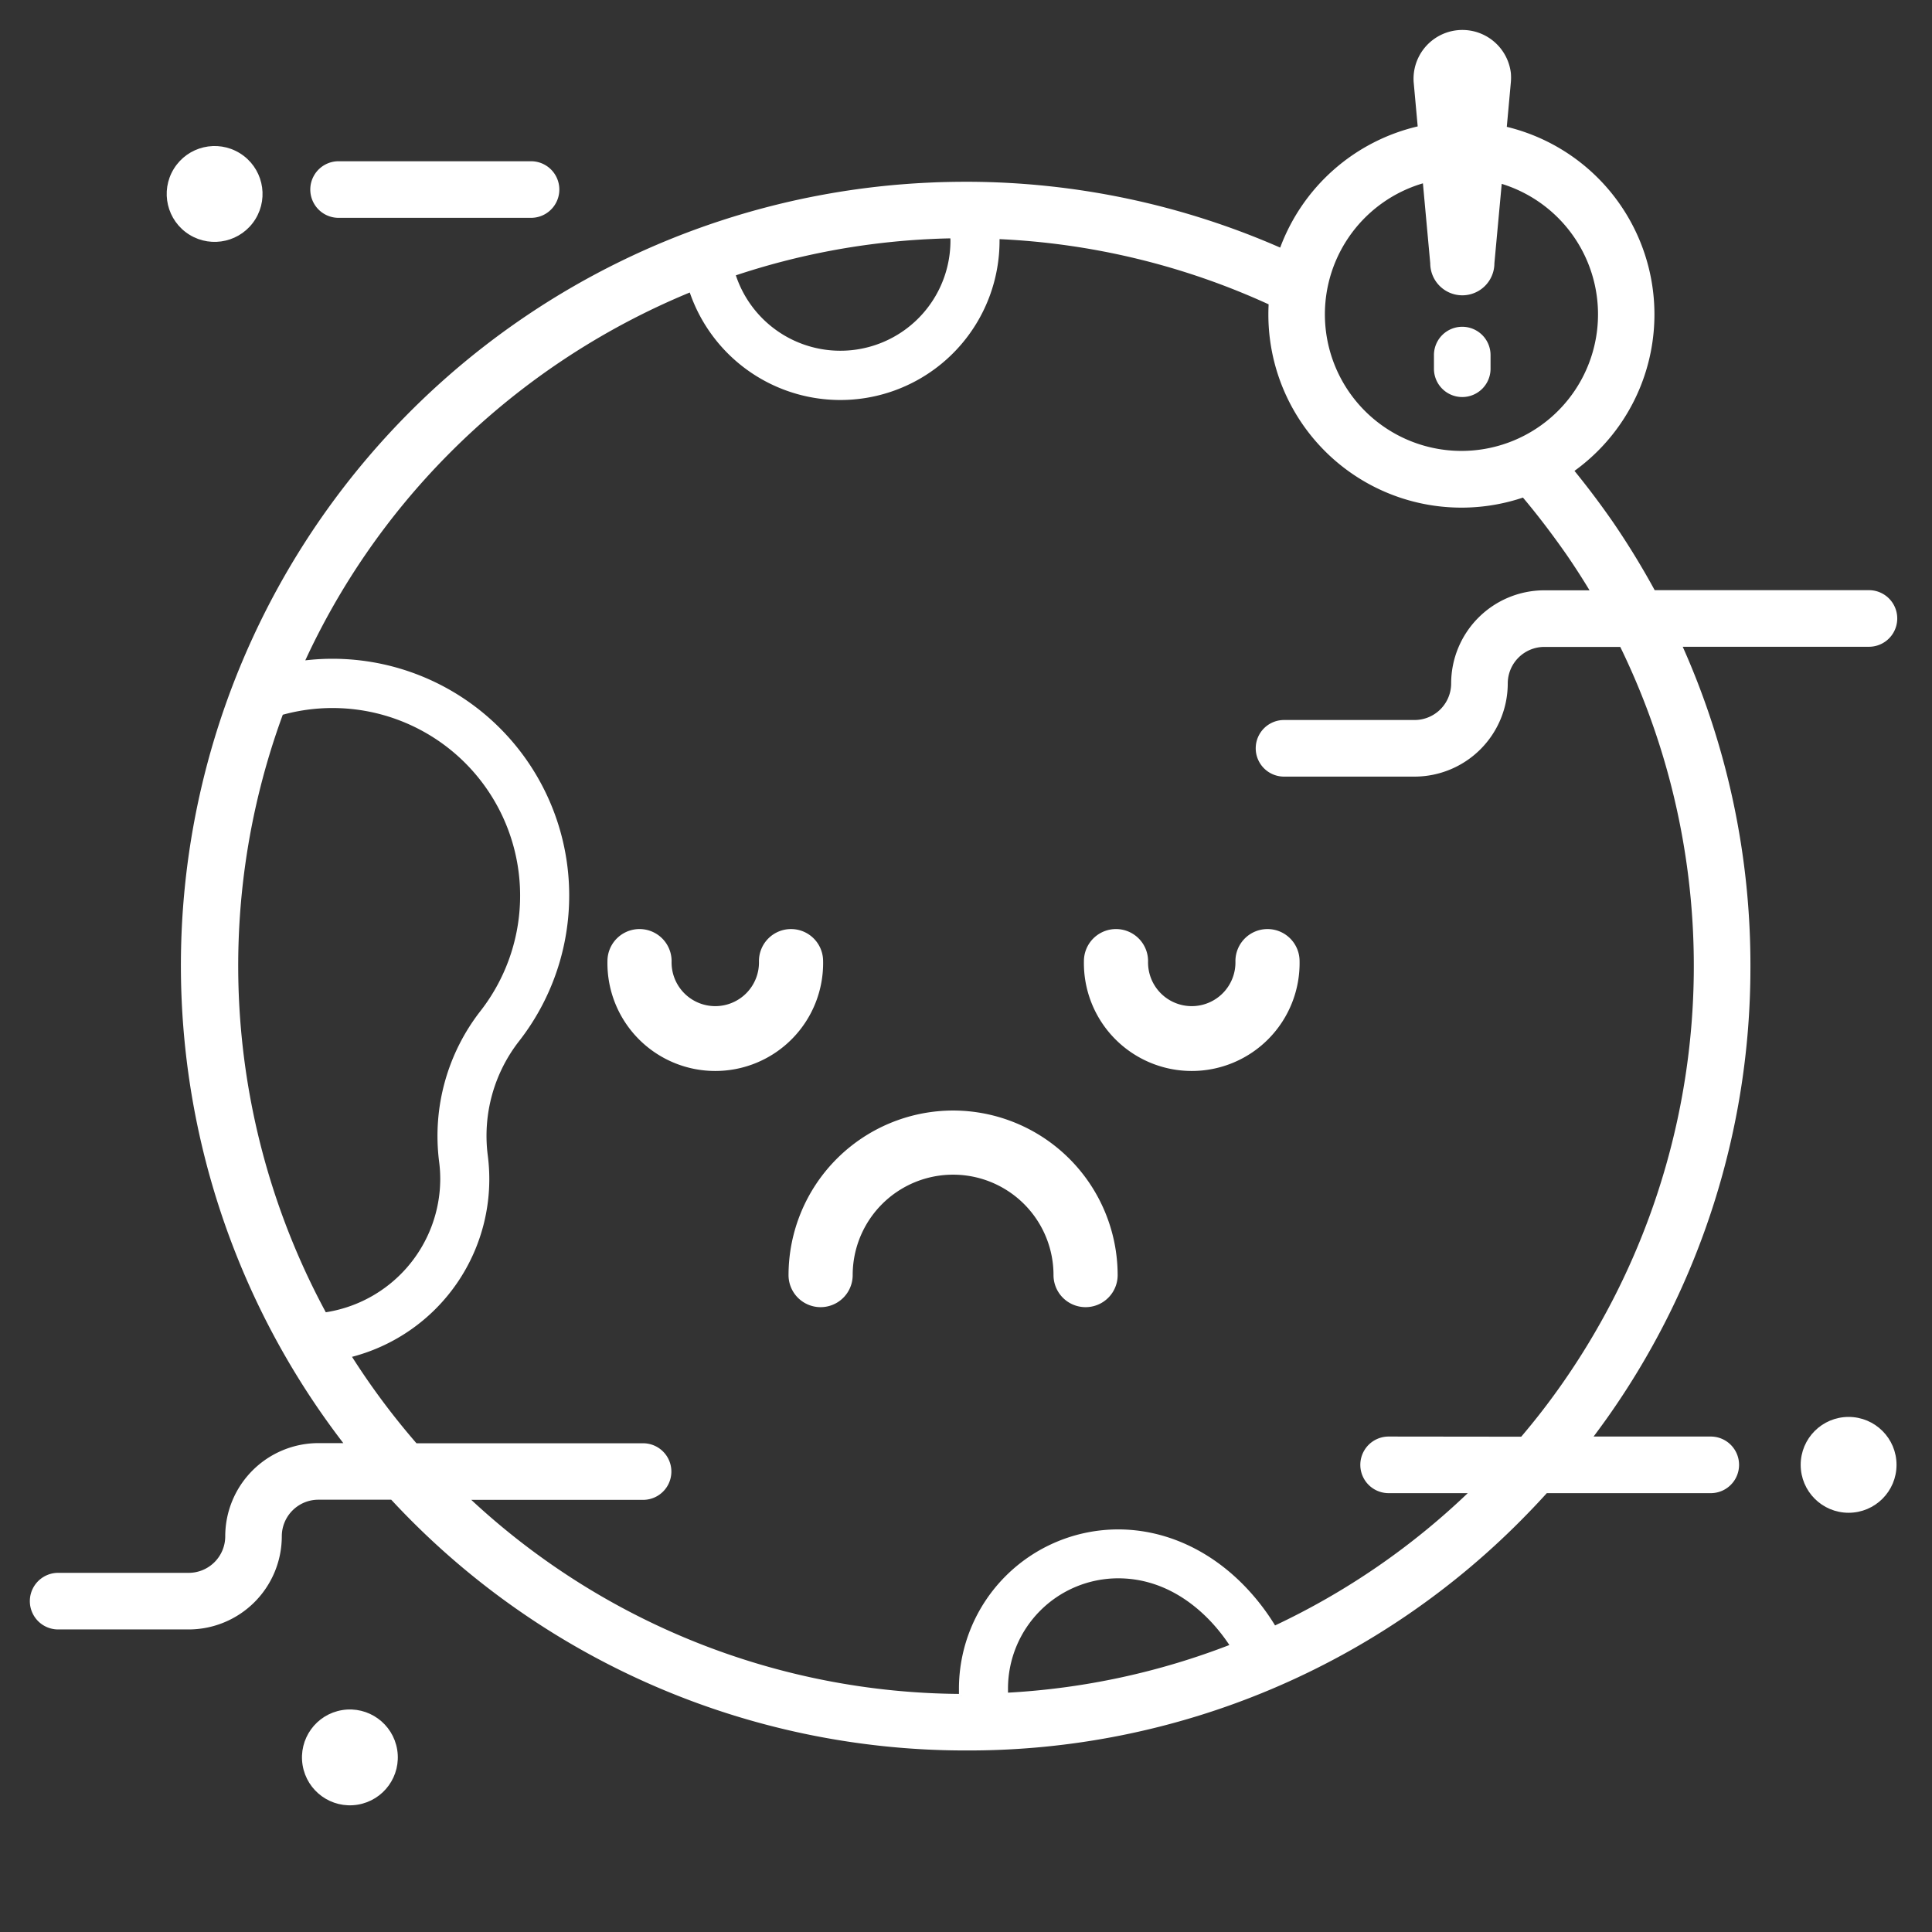 <svg fill="#ffffff" viewBox="0 0 512 512" xmlns="http://www.w3.org/2000/svg" stroke="#ffffff"><rect x="0" y="0" width="512" height="512" fill="#333333" stroke="none"/><g id="SVGRepo_bgCarrier" stroke-width="0"></g><g id="SVGRepo_tracerCarrier" stroke-linecap="round" stroke-linejoin="round"></g><g id="SVGRepo_iconCarrier"> <title></title> <g id="pollution_on_earth"> <circle cx="489.9" cy="388.2" r="12.2"></circle> <path d="M89.73,57.23h51a7,7,0,0,0,0-14h-51a7,7,0,0,0,0,14Z"></path> <circle cx="92.71" cy="465.74" r="12.2" transform="translate(-73.41 20.86) rotate(-9.22)"></circle> <circle cx="56.88" cy="51.4" r="12.2" transform="translate(-16.75 72.76) rotate(-58.28)"></circle> <path d="M209.63,246.71a8,8,0,0,0-8,8,12.08,12.08,0,1,1-24.15,0,8,8,0,0,0-16,0,28.08,28.08,0,1,0,56.15,0A8,8,0,0,0,209.63,246.71Z"></path> <path d="M252.58,294.8a43.16,43.16,0,0,0-43.11,43.11,8,8,0,0,0,16,0,27.11,27.11,0,1,1,54.22,0,8,8,0,0,0,16,0A43.16,43.16,0,0,0,252.58,294.8Z"></path> <path d="M335.9,246.71a8,8,0,0,0-8,8,12.08,12.08,0,1,1-24.15,0,8,8,0,0,0-16,0,28.08,28.08,0,1,0,56.15,0A8,8,0,0,0,335.9,246.71Z"></path> <path d="M463.38,256.56a206.6,206.6,0,0,0-18.21-85.66h50.12a7,7,0,0,0,0-14H438.21A209.71,209.71,0,0,0,427,138.58q-5-7.2-10.47-13.89A50.65,50.65,0,0,0,398.78,34l1.12-12.31a14.08,14.08,0,0,0,0-2.25,12.44,12.44,0,0,0-24.77,2.25l1.11,12.2a50.88,50.88,0,0,0-36.69,32.4,207.18,207.18,0,0,0-83-17.62c-3.48,0-6.92.06-10.2.22A207.17,207.17,0,0,0,92,382.94H84.38a24.22,24.22,0,0,0-24.19,24.19A10.19,10.19,0,0,1,50,417.32H15.41a7,7,0,0,0,0,14H50a24.21,24.21,0,0,0,24.18-24.19,10.2,10.2,0,0,1,10.19-10.19H103.9a206.91,206.91,0,0,0,151.54,66.45H256a205.64,205.64,0,0,0,148.51-62.66c1.77-1.81,3.49-3.66,5.19-5.53h43.67a7,7,0,0,0,0-14H421.32q2.26-3,4.39-6A206,206,0,0,0,463.38,256.56ZM377.53,47.94l2,21.82a8,8,0,0,0,16,0l2-21.69a36.69,36.69,0,1,1-20-.13ZM252.38,63.84a29.68,29.68,0,0,1-58,8.81A192.35,192.35,0,0,1,247,62.83c1.73-.09,3.52-.14,5.32-.17C252.35,63.05,252.38,63.45,252.38,63.84ZM116.86,307.76a35.42,35.42,0,0,1,.31,4.75,36.33,36.33,0,0,1-31.1,35.8A193.72,193.72,0,0,1,74.56,189a50.22,50.22,0,0,1,53.15,79.25h0A53.37,53.37,0,0,0,116.86,307.76ZM266.63,449.1c0-.75,0-1.33,0-1.63a29.72,29.72,0,0,1,29.68-29.7c11.65,0,20.07,6.4,25.09,11.78a47.51,47.51,0,0,1,5.15,6.64A192.47,192.47,0,0,1,266.63,449.1ZM368,381.2a7,7,0,0,0,0,14h22.21a193.07,193.07,0,0,1-52.5,36.2,59.34,59.34,0,0,0-7.54-10c-9.39-10.05-21.41-15.59-33.86-15.59a41.74,41.74,0,0,0-41.68,41.7c0,.33,0,1,0,1.9a192.44,192.44,0,0,1-131-52.43h46.79a7,7,0,1,0,0-14H110.14A194.57,194.57,0,0,1,92.5,359.26a48.18,48.18,0,0,0,36.26-53.06,41.28,41.28,0,0,1,8.41-30.6,62.23,62.23,0,0,0-52-100.45c-1.7.08-3.4.24-5.09.45a192.24,192.24,0,0,1,38.1-55.25,195,195,0,0,1,64.92-43.5,41.69,41.69,0,0,0,81.29-13c0-.34,0-.68,0-1a193.06,193.06,0,0,1,72.33,17.49c-.06,1-.09,2-.09,3a50.67,50.67,0,0,0,67.13,47.94c4.12,4.87,8,10,11.7,15.28,2.34,3.39,4.56,6.86,6.67,10.38H409.25a24.21,24.21,0,0,0-24.18,24.18,10.2,10.2,0,0,1-10.19,10.19h-34.6a7,7,0,0,0,0,14h34.6a24.22,24.22,0,0,0,24.19-24.19,10.2,10.2,0,0,1,10.18-10.18H429.7a193.59,193.59,0,0,1-15.44,196.24q-5.08,7.25-10.89,14.06Z"></path> <path d="M387.51,104.72a7,7,0,0,0,7-7V94.1a7,7,0,0,0-14,0v3.62A7,7,0,0,0,387.51,104.72Z"></path> </g> </g></svg>